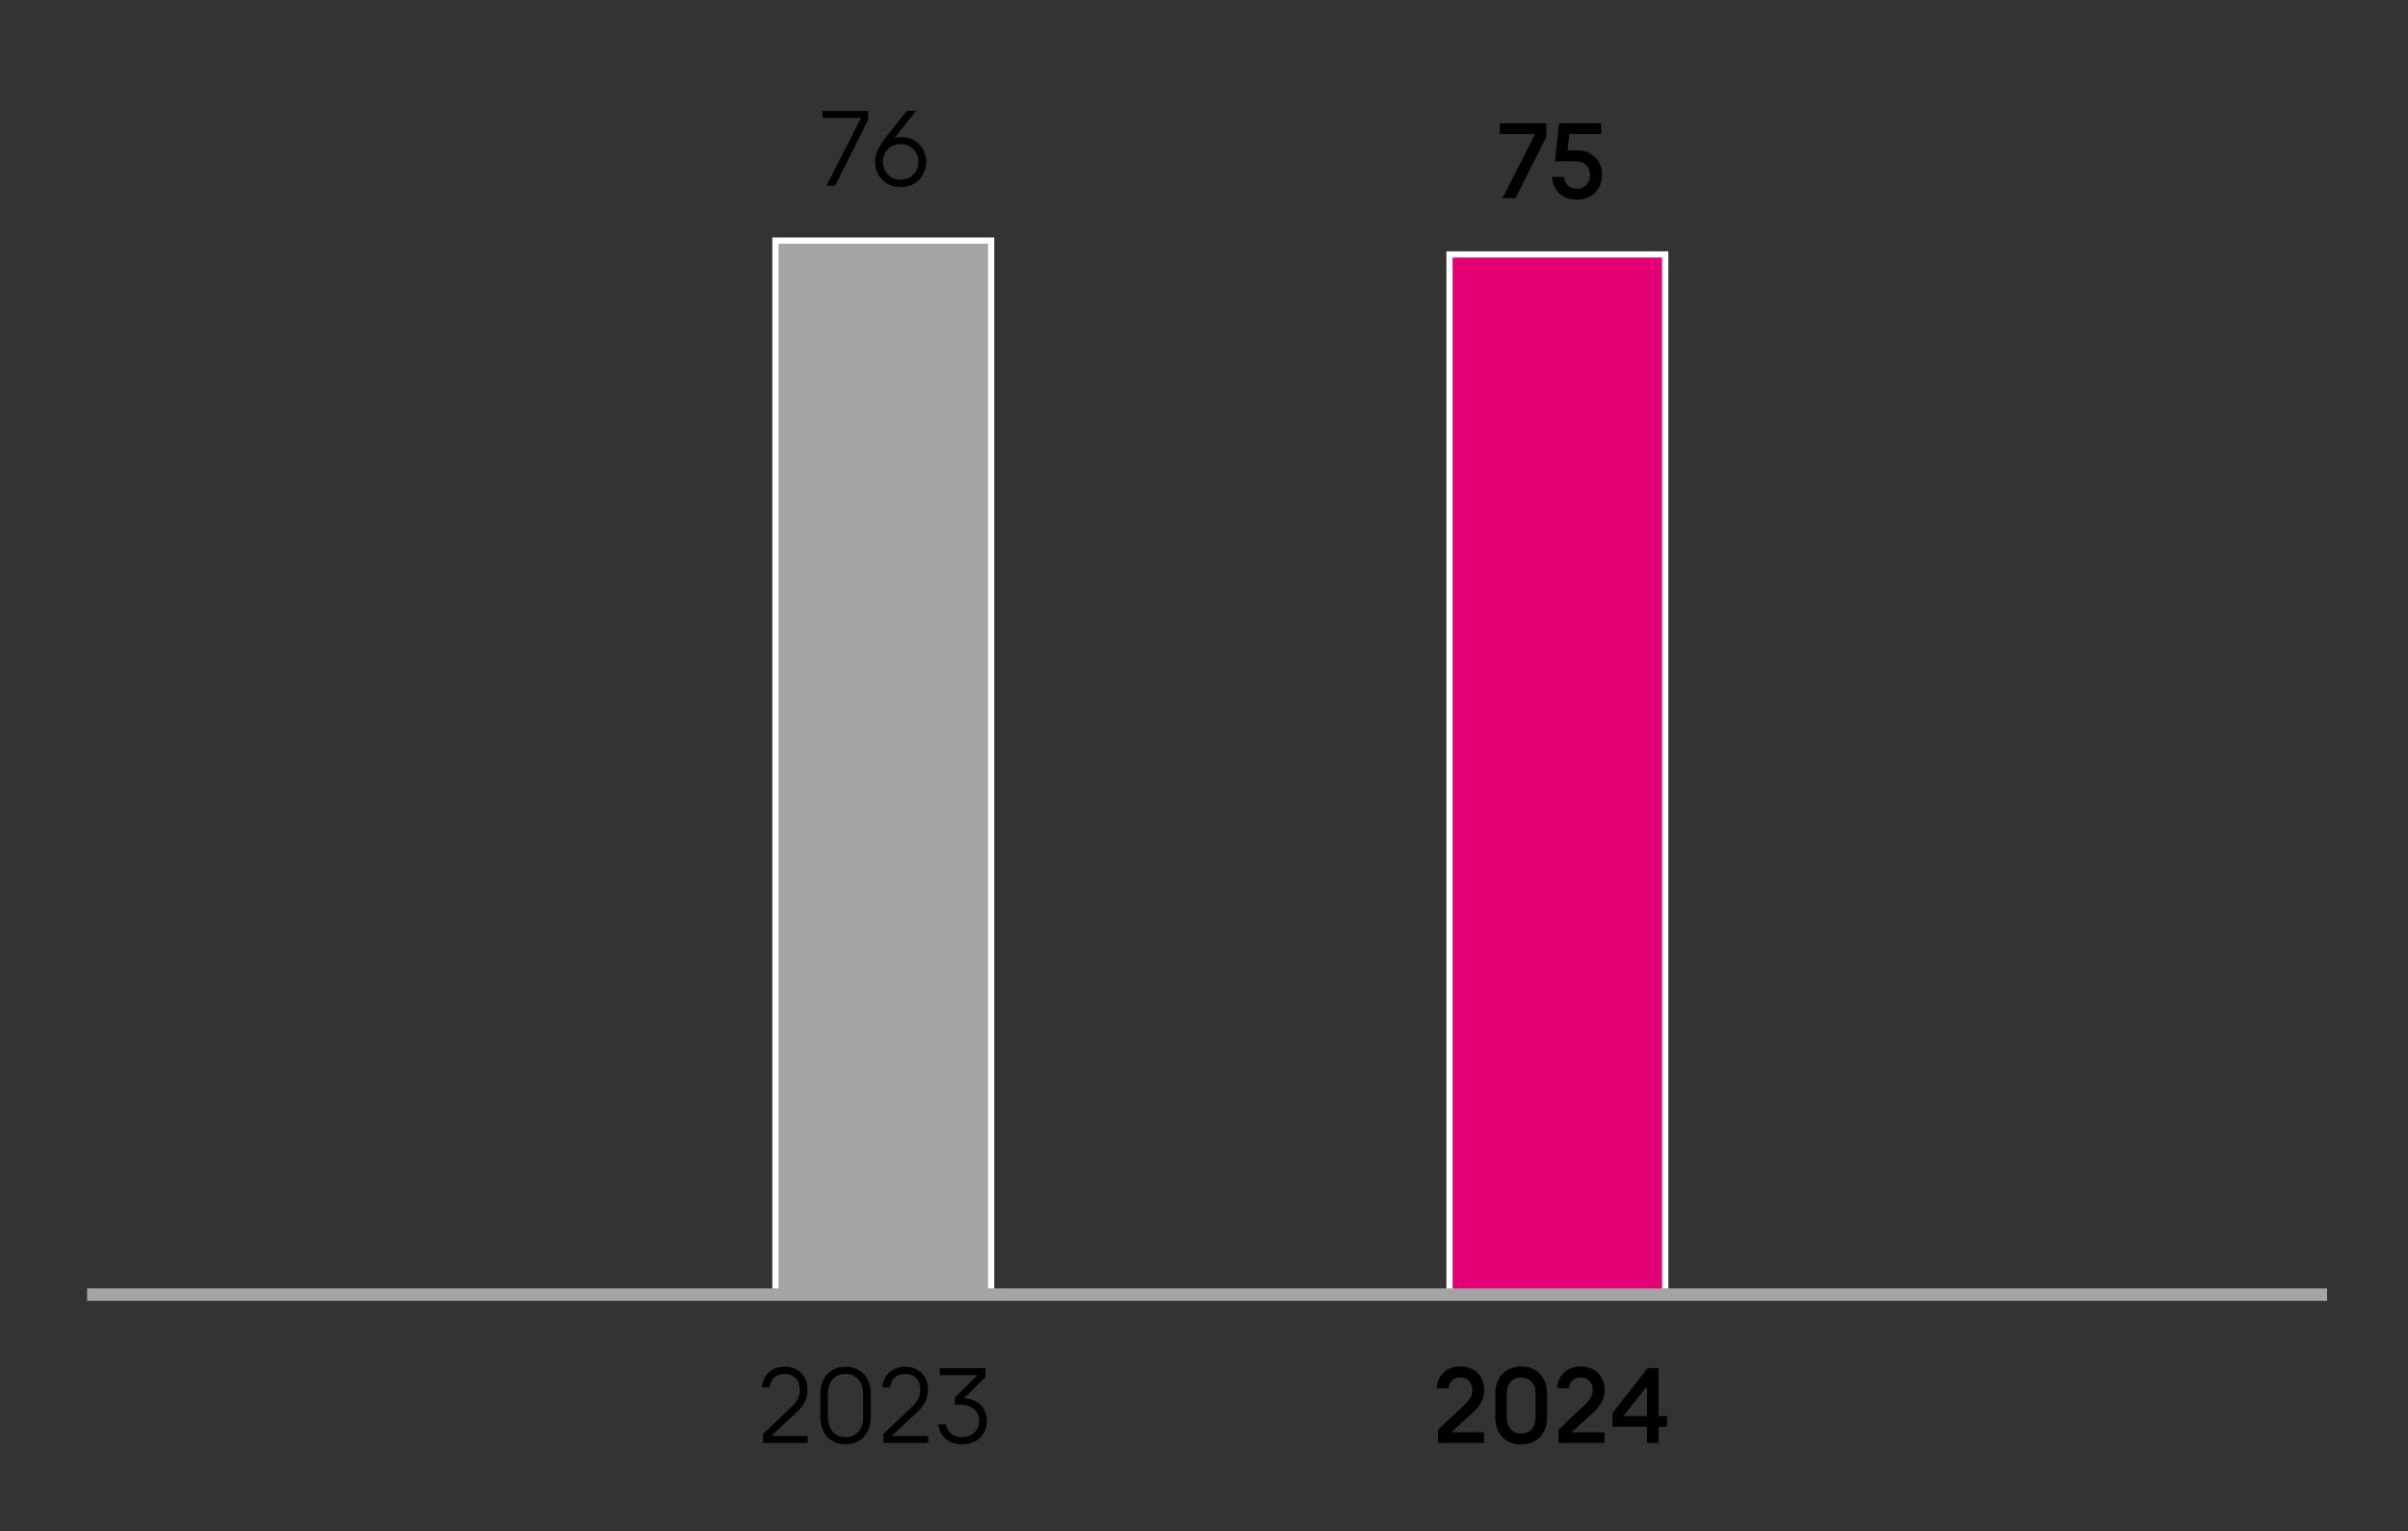 <svg xmlns="http://www.w3.org/2000/svg" width="387" height="246" viewBox="0 0 387 246"><rect x="0" y="0" width="387" height="246" fill="#333333" stroke="none"/><g stroke="#fff" stroke-miterlimit="10"><path fill="#a4a4a4" d="M124.625 38.655h34.667v169.1h-34.667z"/><path fill="#e20074" d="M232.958 40.88h34.667v166.875h-34.667z"/></g><path fill="none" stroke="#a4a4a4" stroke-miterlimit="10" stroke-width="2" d="M14 208h360"/><path d="M241.033 19.81h7.488v2.196l-4.956 9.828h-2.095l5.192-10.188v-.108h-5.63V19.81zM253.404 32.085c-1.142 0-2.068-.333-2.778-.999-.711-.666-1.114-1.551-1.212-2.655h1.932c.072.6.291 1.065.656 1.395.364.33.831.495 1.402.495.632 0 1.145-.204 1.54-.612.395-.408.592-.942.592-1.602 0-.672-.213-1.206-.638-1.602s-1.008-.594-1.749-.594h-3.243l.656-6.102h6.76v1.728h-5.103l-.272 2.61h1.348c.838 0 1.57.165 2.195.495.626.33 1.112.792 1.458 1.386.347.594.52 1.293.52 2.097 0 .756-.17 1.434-.511 2.034-.34.6-.816 1.071-1.43 1.413-.613.342-1.321.513-2.123.513zM132.188 17.81h7.344v1.458l-5.321 10.566h-1.385l5.503-10.782v-.108h-6.141V17.81zM147.238 17.81l-4.864 6.084-1.021 1.584c0-.672.167-1.272.501-1.8a3.467 3.467 0 011.303-1.224 3.484 3.484 0 011.676-.432c.79 0 1.491.183 2.104.549a3.821 3.821 0 011.422 1.467c.334.612.501 1.272.501 1.98s-.171 1.371-.511 1.989a3.886 3.886 0 01-1.448 1.485c-.626.372-1.346.558-2.159.558-.802 0-1.516-.186-2.141-.558a3.889 3.889 0 01-1.449-1.485 4.062 4.062 0 01-.51-1.989c0-.66.143-1.299.428-1.917a9.668 9.668 0 011.194-1.899l3.462-4.392h1.512zm-2.496 11.069c.583 0 1.09-.135 1.521-.405a2.75 2.75 0 00.993-1.062c.23-.438.346-.903.346-1.395s-.115-.957-.346-1.395a2.75 2.75 0 00-.993-1.062c-.432-.27-.938-.405-1.521-.405s-1.091.135-1.521.405c-.432.27-.763.624-.993 1.062s-.346.903-.346 1.395.115.957.346 1.395.562.792.993 1.062c.431.27.938.405 1.521.405zm-1.202-6.228l-.092-.414.364-.144.092.432-.364.126z"/><g><path d="M231.13 231.833v-2.142l4.209-3.96c.401-.384.714-.762.938-1.134s.337-.816.337-1.332c0-.552-.173-1.014-.52-1.386-.346-.372-.792-.558-1.339-.558-.571 0-1.023.147-1.357.441s-.537.717-.61 1.269h-1.913c.085-1.02.465-1.854 1.139-2.502.674-.648 1.588-.972 2.742-.972.729 0 1.382.159 1.959.477.576.318 1.023.756 1.339 1.314s.474 1.197.474 1.917c0 .78-.161 1.461-.482 2.043-.322.582-.787 1.149-1.394 1.701l-3.316 3.006v.09h5.175v1.728h-7.38zM244.467 232.085c-.79 0-1.5-.171-2.132-.513a3.602 3.602 0 01-1.484-1.521c-.358-.672-.538-1.494-.538-2.466v-3.528c0-.972.18-1.794.538-2.466a3.608 3.608 0 011.484-1.521c.632-.342 1.342-.513 2.132-.513.802 0 1.516.171 2.141.513.626.342 1.121.849 1.485 1.521.364.672.547 1.494.547 2.466v3.528c0 .972-.183 1.794-.547 2.466-.364.672-.859 1.179-1.485 1.521-.625.342-1.339.513-2.141.513zm0-1.764c.704 0 1.267-.23 1.686-.693.419-.462.629-1.149.629-2.061v-3.492c0-.912-.21-1.599-.629-2.061s-.981-.693-1.686-.693c-.692 0-1.251.231-1.676.693-.426.462-.638 1.149-.638 2.061v3.492c0 .912.212 1.599.638 2.061.425.462.983.693 1.676.693zM250.479 231.833v-2.142l4.209-3.96c.401-.384.714-.762.938-1.134s.337-.816.337-1.332c0-.552-.173-1.014-.52-1.386-.346-.372-.792-.558-1.339-.558-.571 0-1.023.147-1.357.441s-.537.717-.61 1.269h-1.913c.085-1.02.465-1.854 1.139-2.502.674-.648 1.588-.972 2.742-.972.729 0 1.382.159 1.959.477.576.318 1.023.756 1.339 1.314s.474 1.197.474 1.917c0 .78-.161 1.461-.482 2.043-.322.582-.787 1.149-1.394 1.701l-3.316 3.006v.09h5.175v1.728h-7.38zM266.551 227.514h1.366v1.728h-1.366v2.592h-1.858v-2.592h-5.539v-2.214l5.648-7.218h1.749v7.704zm-5.594 0h3.735v-4.644h-.109l-3.626 4.554v.09z"/></g><g><path d="M122.641 231.833v-1.458l4.409-4.176c.474-.456.842-.909 1.103-1.359.262-.45.392-.993.392-1.629 0-.732-.219-1.326-.655-1.782-.438-.456-1.009-.684-1.713-.684-.729 0-1.3.186-1.713.558s-.668.9-.766 1.584h-1.238c.097-.972.464-1.764 1.102-2.376.638-.612 1.51-.918 2.615-.918.692 0 1.312.153 1.858.459.547.306.975.732 1.284 1.278s.465 1.173.465 1.881c0 .792-.161 1.485-.482 2.079-.322.594-.799 1.185-1.431 1.773l-3.826 3.546v.09h5.775v1.134h-7.179zM135.887 232.049c-.765 0-1.454-.171-2.067-.513-.613-.342-1.097-.849-1.448-1.521-.353-.672-.529-1.488-.529-2.448v-3.492c0-.96.177-1.776.529-2.448.352-.672.835-1.179 1.448-1.521.613-.342 1.303-.513 2.067-.513.777 0 1.474.171 2.087.513.613.342 1.096.849 1.448 1.521.353.672.528 1.488.528 2.448v3.492c0 .96-.176 1.776-.528 2.448s-.835 1.179-1.448 1.521c-.613.342-1.31.513-2.087.513zm0-1.152c.863 0 1.552-.288 2.068-.864.517-.576.774-1.404.774-2.484v-3.456c0-1.08-.258-1.908-.774-2.484-.517-.576-1.205-.864-2.068-.864-.85 0-1.536.288-2.059.864-.522.576-.783 1.404-.783 2.484v3.456c0 1.08.261 1.908.783 2.484.522.576 1.209.864 2.059.864zM141.99 231.833v-1.458l4.409-4.176c.474-.456.842-.909 1.103-1.359.262-.45.392-.993.392-1.629 0-.732-.219-1.326-.655-1.782-.438-.456-1.009-.684-1.713-.684-.729 0-1.3.186-1.713.558s-.668.9-.766 1.584h-1.238c.097-.972.464-1.764 1.102-2.376.638-.612 1.51-.918 2.615-.918.692 0 1.312.153 1.858.459.547.306.975.732 1.284 1.278s.465 1.173.465 1.881c0 .792-.161 1.485-.482 2.079-.322.594-.799 1.185-1.431 1.773l-3.826 3.546v.09h5.775v1.134h-7.179zM154.981 224.651c.717.048 1.352.231 1.904.549s.978.744 1.275 1.278c.298.534.446 1.137.446 1.809 0 .732-.167 1.383-.501 1.953s-.808 1.014-1.421 1.332c-.613.318-1.315.477-2.104.477-.741 0-1.388-.147-1.94-.441s-.984-.684-1.294-1.17-.495-1.017-.556-1.593h1.257c.085.6.358 1.092.82 1.476.462.384 1.032.576 1.713.576.521 0 .996-.108 1.421-.324a2.476 2.476 0 001.002-.909c.243-.39.364-.843.364-1.359s-.121-.972-.364-1.368-.58-.699-1.011-.909a3.323 3.323 0 00-1.467-.315h-1.057v-1.17l3.534-3.51v-.09h-5.958v-1.134h7.325v1.458l-3.39 3.312v.072z"/></g></svg>